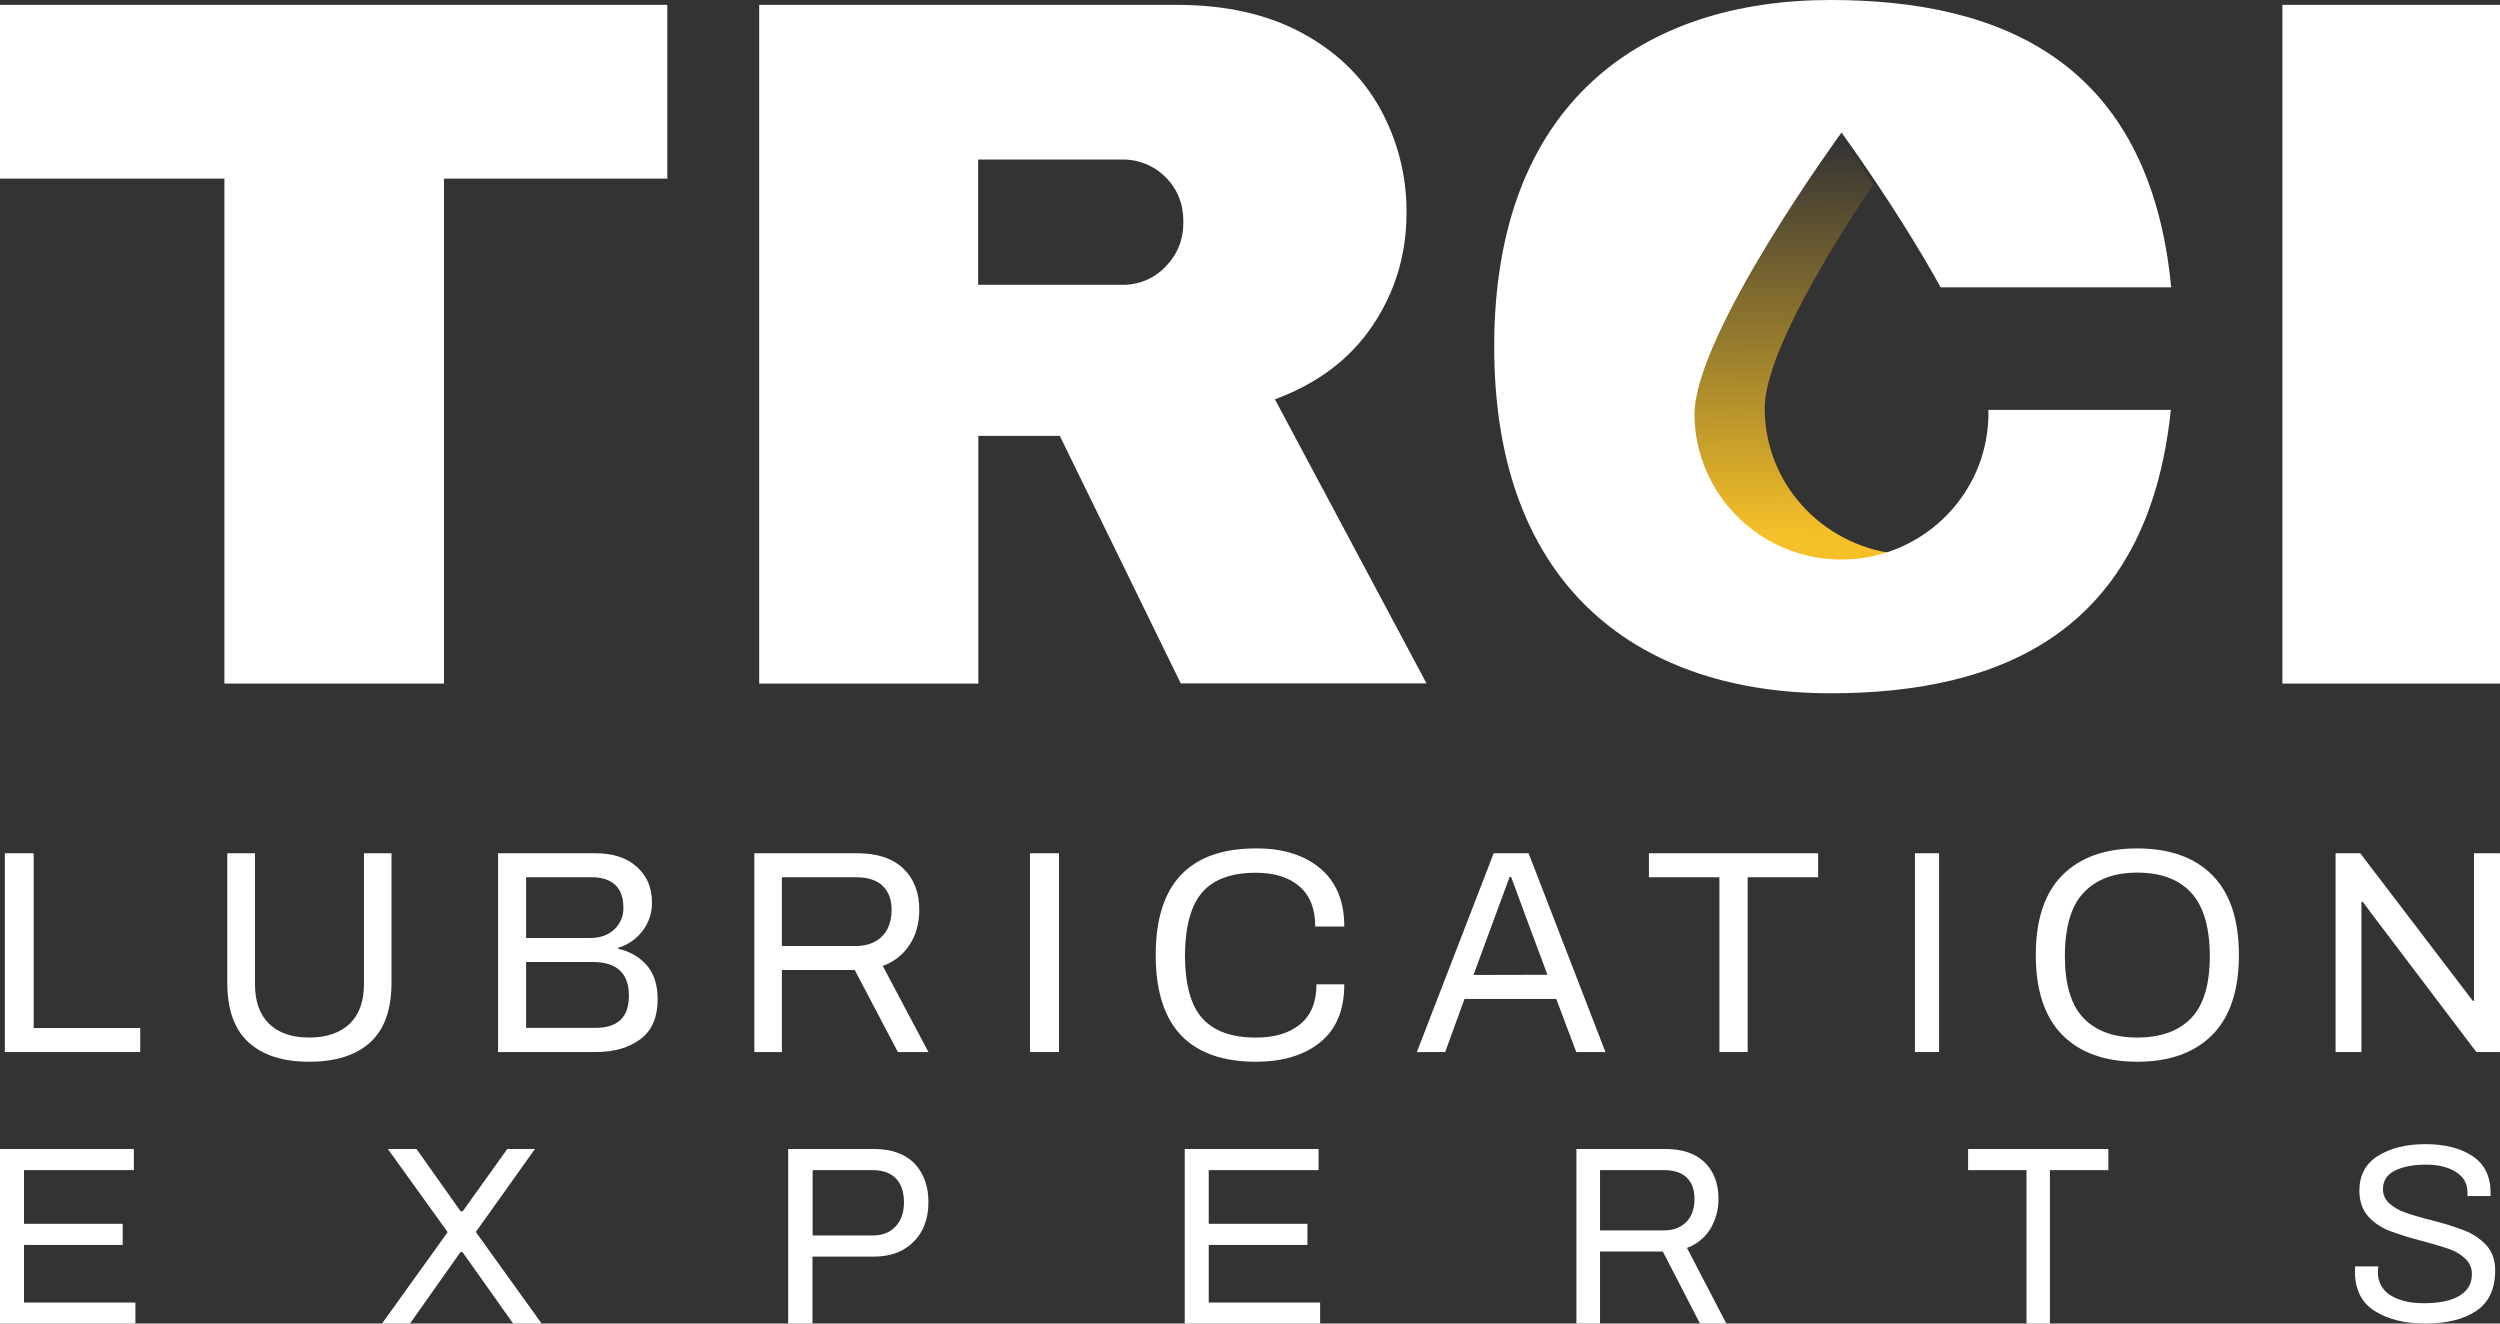 <svg xmlns="http://www.w3.org/2000/svg" width="459" height="243" viewBox="0 0 459 243" fill="none"><rect x="0" y="0" width="459" height="243" fill="#333333" stroke="none"/><path d="M81.508 125.506V32.792H122.518V0.891H0V32.792H41.202V125.506H81.508Z" fill="white"></path><path d="M252.035 59.731C256.157 53.593 258.234 46.691 258.234 39.09C258.298 32.41 256.636 25.826 253.409 19.974C250.181 14.122 245.388 9.478 239.029 6.043C232.669 2.608 225 0.891 216.021 0.891H139.391V125.506H179.623V80.024H194.578L216.788 125.474H261.909L234.076 73.313C241.905 70.418 247.912 65.902 252.035 59.731ZM214.007 48.949C211.93 51.144 209.022 52.352 205.986 52.289H179.591V29.293H205.986C208.99 29.23 211.898 30.407 214.007 32.538C216.18 34.7 217.267 37.436 217.267 40.68C217.299 43.988 216.18 46.723 214.007 48.949Z" fill="white"></path><path d="M458.999 0.891H419.047V125.506H458.999V0.891Z" fill="white"></path><path d="M323.999 74.994C323.999 65.214 335.896 45.844 343.989 33.754C340.378 28.469 337.799 24.924 337.799 24.924C337.799 24.924 309.844 61.859 309.844 76.735C309.844 91.61 322.902 104.144 338.024 104.144C341.636 104.144 344.86 102.909 348.02 101.675C334.284 99.998 323.999 88.54 323.999 74.994Z" fill="url(#paint0_linear_23_13717)"></path><path d="M365.078 76.144C364.919 90.986 352.687 102.886 337.786 102.727C323.107 102.569 311.256 90.765 311.097 76.144C311.097 61.301 338.103 24.337 338.103 24.337C338.103 24.337 348.429 38.483 356.309 52.756H398.63C394.658 11.361 367.556 0 336.07 0C301.978 0 274.336 18.45 274.336 63.643C274.336 108.835 301.978 127.286 336.07 127.286C367.366 127.286 394.341 116.051 398.566 75.257H365.046C365.046 75.574 365.078 75.859 365.078 76.144Z" fill="white"></path><path d="M6.183 156.66H0.891V193.155H25.749V188.749H6.183V156.66Z" fill="white"></path><path d="M71.912 156.66H66.824V180.674C66.824 183.861 65.944 186.276 64.217 187.949C62.458 189.623 59.976 190.493 56.772 190.493C53.6 190.493 51.15 189.656 49.422 187.982C47.695 186.308 46.815 183.893 46.815 180.674V156.66H41.727V180.385C41.727 185.31 43.014 188.98 45.621 191.362C48.228 193.744 51.935 194.935 56.741 194.935C61.641 194.935 65.379 193.744 67.986 191.362C70.593 188.98 71.881 185.342 71.881 180.385V156.66H71.912Z" fill="white"></path><path d="M113.53 174.22V174.001C115.309 173.47 116.866 172.377 117.979 170.908C119.154 169.377 119.758 167.502 119.695 165.596C119.695 162.909 118.741 160.753 116.866 159.097C114.992 157.441 112.481 156.66 109.367 156.66H91.445V193.155H109.367C112.799 193.155 115.532 192.342 117.629 190.749C119.726 189.155 120.743 186.718 120.743 183.469C120.743 180.906 120.108 178.844 118.805 177.282C117.438 175.72 115.595 174.626 113.53 174.22ZM96.593 161.066H108.763C110.543 161.066 111.909 161.534 112.926 162.441C113.943 163.378 114.451 164.753 114.451 166.596C114.515 168.127 113.911 169.596 112.767 170.658C111.655 171.689 110.162 172.22 108.319 172.22H96.593V161.066ZM109.24 188.718H96.593V176.626H108.859C113.244 176.626 115.468 178.688 115.468 182.812C115.468 186.781 113.403 188.749 109.24 188.718Z" fill="white"></path><path d="M167 173.47C168.185 171.658 168.778 169.502 168.778 167.034C168.778 163.878 167.811 161.347 165.846 159.472C163.882 157.598 161.107 156.66 157.459 156.66H138.5V193.155H143.552V178.094H156.928L164.849 193.155H170.461L162.073 177.345C164.1 176.626 165.815 175.282 167 173.47ZM157.209 173.689H143.552V161.066H157.209C159.329 161.066 160.951 161.597 162.042 162.628C163.134 163.659 163.695 165.159 163.695 167.065C163.695 169.127 163.102 170.752 161.949 171.908C160.764 173.095 159.174 173.658 157.209 173.689Z" fill="white"></path><path d="M194.428 156.66H189.102V193.155H194.428V156.66Z" fill="white"></path><path d="M220.787 163.765C222.888 161.402 226.154 160.237 230.583 160.237C234.01 160.237 236.661 161.078 238.601 162.761C240.54 164.445 241.478 166.872 241.478 170.109H246.812C246.812 165.448 245.325 161.888 242.383 159.428C239.441 156.968 235.497 155.738 230.583 155.77C224.505 155.77 219.914 157.389 216.811 160.658C213.739 163.894 212.188 168.814 212.188 175.352C212.188 181.89 213.739 186.778 216.811 190.047C219.882 193.284 224.473 194.934 230.583 194.934C235.529 194.934 239.474 193.737 242.416 191.342C245.357 188.946 246.812 185.418 246.812 180.725H241.704C241.704 183.93 240.734 186.357 238.762 188.008C236.79 189.659 234.074 190.5 230.583 190.5C226.121 190.5 222.824 189.302 220.722 186.94C218.621 184.577 217.586 180.725 217.554 175.417V175.32C217.619 169.915 218.718 166.095 220.787 163.765Z" fill="white"></path><path d="M280.652 156.66H274.238L260.133 193.155H265.333L268.882 183.406H285.728L289.402 193.155H294.758L280.652 156.66ZM270.533 179.001L274.767 167.502L277.165 161.003H277.445L279.874 167.596L284.109 178.969L270.533 179.001Z" fill="white"></path><path d="M302.742 161.066H315.687V193.155H320.871V161.066H333.816V156.66H302.742V161.066Z" fill="white"></path><path d="M356.017 156.66H351.578V193.155H356.017V156.66Z" fill="white"></path><path d="M392.386 155.77C386.469 155.77 381.896 157.423 378.634 160.698C375.372 164.005 373.773 168.868 373.773 175.352C373.773 181.836 375.404 186.732 378.634 190.006C381.864 193.281 386.469 194.934 392.386 194.934C398.334 194.934 402.939 193.281 406.201 189.974C409.463 186.667 411.062 181.771 411.062 175.352C411.062 168.868 409.431 163.972 406.201 160.698C402.971 157.423 398.334 155.77 392.386 155.77ZM405.721 175.579C405.721 180.766 404.57 184.56 402.299 186.926C400.029 189.293 396.703 190.493 392.386 190.493C388.1 190.493 384.806 189.293 382.536 186.926C380.265 184.56 379.114 180.766 379.114 175.579V175.352C379.146 170.1 380.297 166.242 382.6 163.842C384.902 161.443 388.164 160.211 392.386 160.211C396.671 160.211 399.965 161.411 402.235 163.842C404.506 166.274 405.689 170.1 405.721 175.352V175.579Z" fill="white"></path><path d="M454.219 156.66V181.281V183.75L454.03 183.781L452.741 182.094L433.34 156.66H428.812V193.155H433.56V167.783V165.596L433.781 165.534L435.164 167.409L454.659 193.155H458.998V156.66H454.219Z" fill="white"></path><path d="M4.409 228.565H22.526V224.684H4.409V214.836H24.571V210.955H0V242.999H24.859V239.15H4.409V228.565Z" fill="white"></path><path d="M98.215 210.955H93.138L84.942 222.406H84.576L76.471 210.955H71.211L82.19 226.223L70.141 242.999H75.278L84.545 229.88H84.912L94.209 242.999H99.439L87.359 226.191L98.215 210.955Z" fill="white"></path><path d="M160.443 210.955H144.711V242.999H149.169V230.714H160.411C163.48 230.714 165.935 229.816 167.744 227.987C169.553 226.159 170.458 223.753 170.458 220.706C170.458 217.755 169.585 215.382 167.873 213.585C166.161 211.853 163.674 210.955 160.443 210.955ZM164.417 225.197C163.383 226.287 161.994 226.833 160.217 226.833H149.201V214.836H160.217C162.091 214.836 163.512 215.35 164.514 216.376C165.483 217.402 165.967 218.878 165.967 220.77C165.967 222.631 165.45 224.106 164.417 225.197Z" fill="white"></path><path d="M221.925 228.565H240.042V224.684H221.925V214.836H242.087V210.955H217.516V242.999H242.374V239.15H221.925V228.565Z" fill="white"></path><path d="M313.967 225.71C315.004 224.01 315.538 222.053 315.507 220.065C315.507 217.274 314.658 215.061 312.993 213.425C311.328 211.789 308.909 210.955 305.767 210.955H289.43V242.999H293.765V229.784H305.296L312.114 242.999H316.952L309.726 229.11C311.485 228.501 312.962 227.282 313.967 225.71ZM305.516 225.902H293.765V214.836H305.516C307.338 214.836 308.72 215.285 309.694 216.216C310.637 217.146 311.108 218.429 311.108 220.129C311.108 221.925 310.605 223.336 309.6 224.363C308.563 225.389 307.212 225.902 305.516 225.902Z" fill="white"></path><path d="M361.344 214.836H372.066V242.999H376.368V214.836H387.09V210.955H361.344V214.836Z" fill="white"></path><path d="M452.465 225.912C450.437 225.147 448.377 224.509 446.286 223.999C444.257 223.489 442.666 223.01 441.542 222.596C440.481 222.245 439.514 221.671 438.671 220.938C437.922 220.269 437.485 219.312 437.517 218.292C437.517 216.794 438.234 215.678 439.67 214.944C441.105 214.211 443.04 213.828 445.412 213.828C447.659 213.828 449.469 214.275 450.905 215.168C452.309 216.06 453.027 217.304 453.027 218.898V219.599H457.271V219.025C457.271 215.996 456.179 213.733 453.963 212.266C451.747 210.8 448.876 210.066 445.319 210.066C441.761 210.066 438.858 210.8 436.58 212.234C434.302 213.669 433.179 215.805 433.179 218.611C433.179 220.556 433.74 222.118 434.801 223.329C435.894 224.541 437.267 225.434 438.765 226.007C440.762 226.741 442.791 227.378 444.85 227.888C446.879 228.43 448.502 228.909 449.688 229.323C450.78 229.706 451.81 230.311 452.652 231.108C453.433 231.842 453.87 232.894 453.838 233.978C453.838 235.668 453.089 236.975 451.56 237.899C450.031 238.824 447.846 239.27 445.006 239.27C442.447 239.27 440.419 238.792 438.89 237.804C437.392 236.911 436.518 235.253 436.58 233.5C436.58 233.181 436.611 232.862 436.674 232.511H432.398L432.367 233.436C432.367 236.72 433.553 239.143 435.956 240.673C438.359 242.203 441.449 243 445.225 243C449.188 243 452.34 242.235 454.65 240.673C456.959 239.111 458.114 236.656 458.114 233.245C458.114 231.332 457.552 229.769 456.46 228.59C455.399 227.442 453.994 226.518 452.465 225.912Z" fill="white"></path><defs><linearGradient id="paint0_linear_23_13717" x1="328.8" y1="110.163" x2="329.256" y2="25.61" gradientUnits="userSpaceOnUse"><stop stop-color="#F6C028"></stop><stop offset="0.14" stop-color="#F6C028"></stop><stop offset="1" stop-color="#F6C028" stop-opacity="0"></stop></linearGradient></defs></svg>